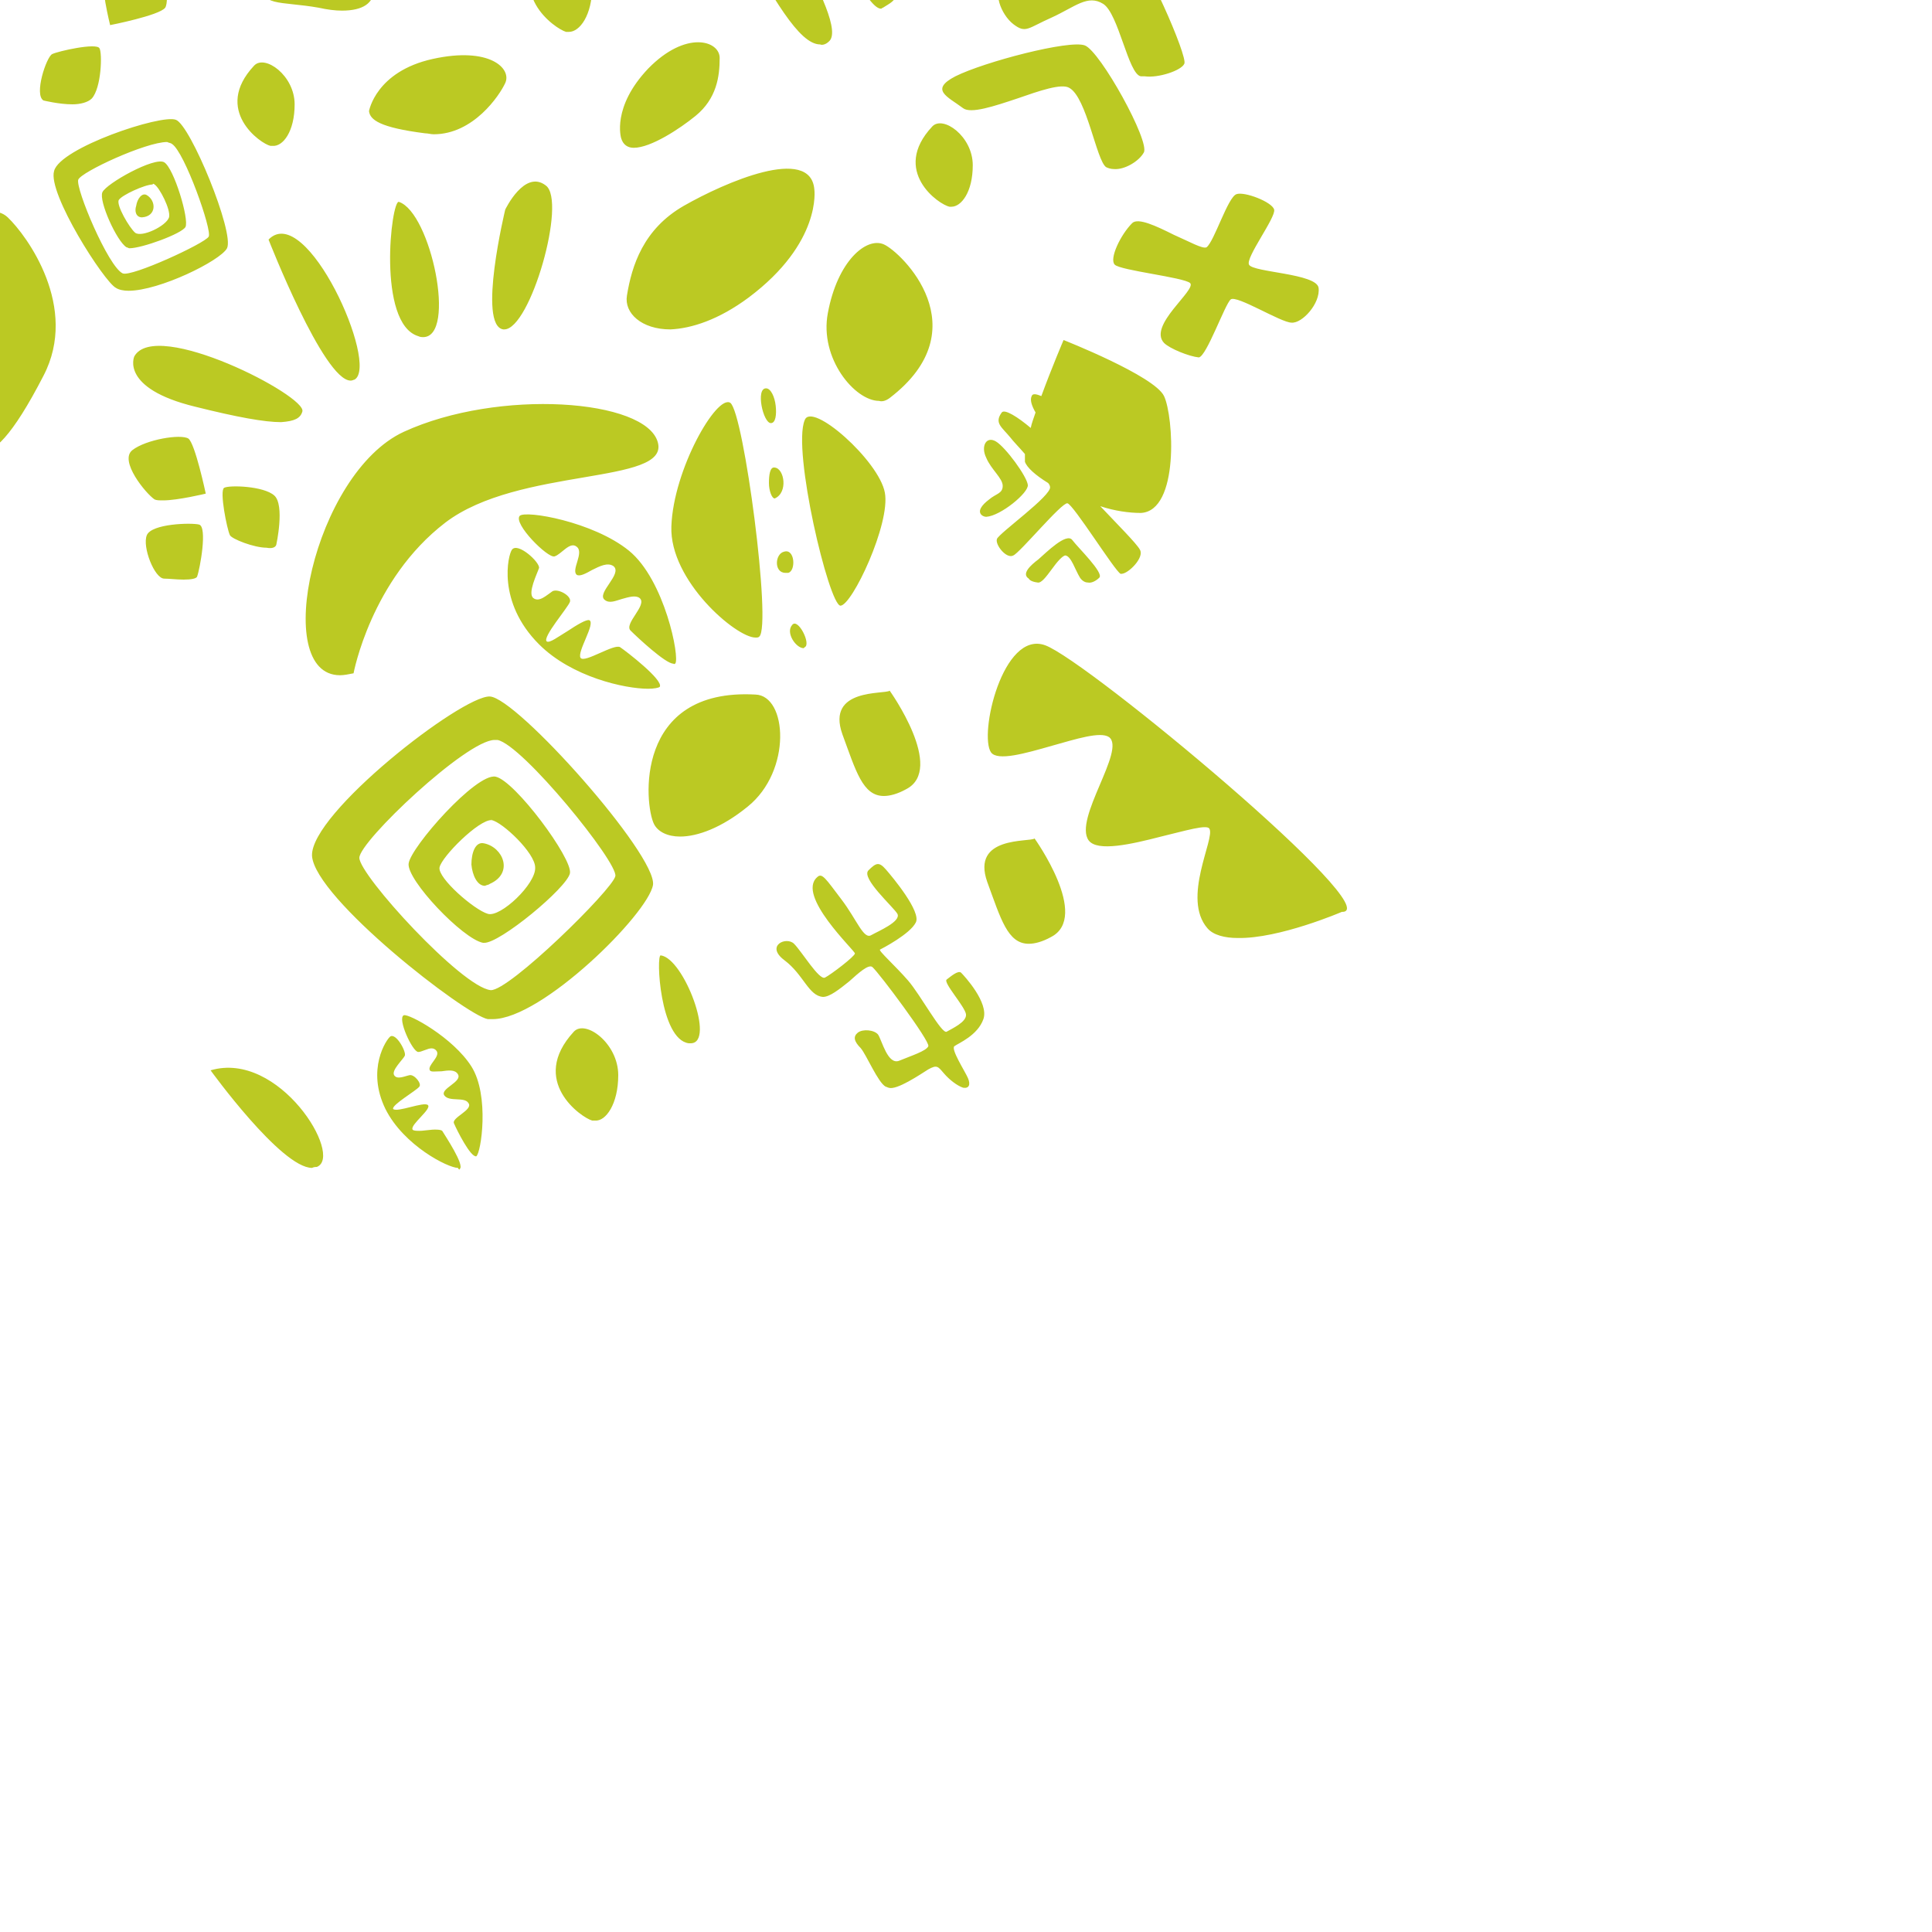 <?xml version="1.0" encoding="utf-8"?>
<!-- Generator: Adobe Illustrator 23.0.1, SVG Export Plug-In . SVG Version: 6.00 Build 0)  -->
<svg version="1.1" id="Calque_1" xmlns="http://www.w3.org/2000/svg" xmlns:xlink="http://www.w3.org/1999/xlink" x="0px" y="0px"
	 viewBox="0 0 200 200" style="enable-background:new 0 0 200 200;" xml:space="preserve">
<style type="text/css">
	.st0{clip-path:url(#SVGID_2_);fill:#BBC923;}
</style>
<g>
	<g>
		<defs>
			<rect id="SVGID_1_" y="0" width="200" height="200"/>
		</defs>
		<clipPath id="SVGID_2_">
			<use xlink:href="#SVGID_1_"  style="overflow:visible;"/>
		</clipPath>
		<path class="st0" d="M112.8-27.1c-0.5-0.8-2-0.3-2,0.3c0,0.2,0.2,0.3,0.5,0.3C112-26.5,113-26.9,112.8-27.1 M107.9-26
			c-0.1-0.6-2.4,0-2.2,0.7c0,0.2,0.2,0.3,0.4,0.3C106.8-25.1,108-25.7,107.9-26 M115.8-20.6c3.8-0.4,7.1-6.2,6.2-6.9
			c-0.8-0.7-14.5,3.4-15,4.4c-0.4,0.9,4,2.6,7.6,2.6C115.1-20.6,115.5-20.6,115.8-20.6 M54-18.6c0,0-6.1-16.1-8.7-14.6
			C43-31.8,48.7-18,52.7-18C53.2-18,53.6-18.2,54-18.6 M38.8-28.8c-4.2-1.4-1.6,12.8,1.8,13.9l0,0C41.4-14.9,43-27.5,38.8-28.8
			 M34.4-11.8c1-0.4,0.6-4.3-1.5-3.4c-1.9,0.8-0.2,3.5,1.2,3.5C34.1-11.8,34.3-11.8,34.4-11.8 M20.4-11.3c1.3-0.4,1.4-2,1.2-2.5
			c-0.2-0.5-1.1-1.4-2.1-0.9c-1.3,0.6-0.5,3.4,0.7,3.4C20.3-11.2,20.3-11.2,20.4-11.3 M99.9-5c1.2-1.8-6.7-14-9.4-18.2
			c-2.5-4.1-8.7-18.1-12.3-18.1l0,0c-0.1,0-0.3,0-0.4,0.1c-1.6,0.5-0.2,3.5,5.2,13.4c5.4,9.9,9.3,16.3,11,19.7
			c1.2,2.4,3.1,3.9,4.5,3.9C99.1-4.3,99.6-4.5,99.9-5 M38.6-3.5C39.8-4.2,37.7-7,36.7-6c-1.1,1,0.1,2.6,1.3,2.6
			C38.2-3.3,38.4-3.4,38.6-3.5 M122.5-2.1c1.2-0.4,2.8-0.2,3.5-1.1c0.6-0.9-1.3-6.6-3-9.1c-1.7-2.6-13-1-15.4,1
			c-0.7,0.5,0.7,3.4,1.6,4.1c0.8,0.7,3.6-0.3,5.7-1.2s5.3-2.5,5.9,1.3c0.5,3.4,0.6,5.1,1.5,5.1C122.2-2.1,122.3-2.1,122.5-2.1
			 M25.5-1.8c1.4-0.8,0.1-4.4-1.5-3.6c-1.3,0.7-1,3.9,0.6,3.9C24.9-1.5,25.2-1.6,25.5-1.8 M91.4,0.8c1.4-0.9,2.5-1-0.3-6.2
			c-2.8-5.1-12.5-22.7-14.7-26.2c-2.2-3.5-4.2-6.9-6.1-6C67.6-36.4,80.8-15.7,83.7-11c2.7,4.4,6,11.9,7.5,11.9
			C91.3,0.9,91.3,0.8,91.4,0.8 M38.7-1.1c0-0.9-2.1-0.8-4.2-0.6c-1.8,0.1-3.6,0.3-4-0.3c-0.9-1.2,5.4-6.3,5-7c-0.2-0.3-2-0.2-4,0
			c-2.3,0.2-4.7,0.4-5-0.2c-0.5-1.1,4.7-7.2,4.3-8.2c-0.4-1-9.7-1.4-9.7-0.2c0.1,1.8,2.2,1.7,3.8,1.5c1-0.1,1.8-0.2,2,0.2
			c0.4,0.9-4.9,6.2-4.4,7.5c0.6,1.3,6.6,1.3,7.1,2.2C30-5.4,29-4.4,27.7-1.9c-1.3,2.6,1.4,2,5.3,2.7c0.9,0.2,1.7,0.3,2.4,0.3
			C37.6,1.1,38.7,0.3,38.7-1.1 M17.1,0.8C17.6,0,17-3.6,15.9-5s-4.5,1.4-5.1,2.3c-0.5,0.9,0.6,5.3,0.6,5.3S16.5,1.6,17.1,0.8
			 M61.3-1.4c0-3.3-3.4-5.8-4.6-4.5C52-0.8,57.5,3,58.6,3.3c0.1,0,0.2,0,0.3,0C60,3.3,61.3,1.6,61.3-1.4 M85.8,4.3
			c2.3-1.9-7.7-16.8-12.7-25.5s-6.5-14.2-9-12.6s8.1,20,12.3,27.2C80-0.3,82.7,4.6,84.9,4.6C85.1,4.7,85.5,4.6,85.8,4.3 M122.6,6.6
			c0.4-0.7-4.2-11.2-5.7-12.1s-10.3,2.8-13,4c-1.2,0.5-0.3,3,1,4s1.5,0.4,4-0.7c2.4-1.1,3.7-2.4,5.3-1.4c1.6,1,2.6,7.3,3.9,7.5
			c0.1,0,0.2,0,0.4,0C119.9,8.1,122.3,7.3,122.6,6.6 M9.5,10.2c1-1.1,1.1-4.7,0.8-5.2C10,4.4,6,5.3,5.4,5.6
			c-0.6,0.3-1.9,4.2-0.9,4.8c0,0,1.6,0.4,3,0.4C8.3,10.8,9.1,10.6,9.5,10.2 M52.3,8.6c0.7-1.5-1.6-3.8-7.5-2.5s-6.6,5.4-6.6,5.4
			c0.1,0.9,1.1,1.7,5.8,2.3c0.3,0,0.6,0.1,0.9,0.1C49,13.9,51.7,9.9,52.3,8.6 M30.5,10.8c0-3-3.1-5.2-4.2-4C22,11.4,27,14.9,28,15.1
			c0.1,0,0.2,0,0.2,0C29.3,15.2,30.5,13.6,30.5,10.8 M72,12c2.2-1.8,2.5-4.1,2.5-6c0-1.8-3.5-2.9-7.4,1.1c-3.8,4-2.8,7.2-2.8,7.2
			c0.2,0.7,0.7,1,1.3,1C67.4,15.3,70.4,13.3,72,12 M118.4,15.8c0.7-1.1-4.5-10.5-6.1-11.1s-10.4,1.7-13.4,3.2
			c-2.7,1.4-0.8,2.1,0.8,3.3c0.8,0.6,3.2-0.2,5.6-1c2.3-0.8,4.6-1.6,5.4-1.1c1.8,1,2.8,7.5,3.8,8.2c0.2,0.1,0.5,0.2,0.8,0.2
			C116.4,17.6,117.9,16.7,118.4,15.8 M100.7,17.1c0-3-3.1-5.2-4.2-4c-4.3,4.6,0.7,8.1,1.8,8.3c0.1,0,0.2,0,0.2,0
			C99.5,21.4,100.7,19.9,100.7,17.1 M14.7,22.5c1.5-0.1,1.5-1.7,0.5-2.3c-0.5-0.3-1,0.4-1.1,1.1C13.9,21.9,14.1,22.5,14.7,22.5
			C14.6,22.5,14.6,22.5,14.7,22.5 M16,19.1c0.5,0.3,1.7,2.6,1.5,3.4c-0.3,0.9-2.8,2.1-3.5,1.6c-0.6-0.5-2-2.9-1.7-3.4
			s2.7-1.6,3.5-1.6C15.8,19,15.9,19,16,19.1 M19.2,23.5c0.4-0.8-1.2-6.1-2.2-6.7s-6,2.2-6.4,3.1s1.5,5.1,2.5,5.7
			c0.1,0,0.2,0.1,0.3,0.1C14.7,25.7,18.8,24.2,19.2,23.5 M17.8,14.9c1.3,0.8,4.2,9,3.8,9.6c-0.4,0.7-8,4.2-8.9,3.8
			c-1.5-0.7-4.9-8.8-4.6-9.7c0.3-0.8,7-3.9,9.2-3.9C17.5,14.8,17.7,14.8,17.8,14.9 M23.5,25.7c0.8-1.6-3.8-12.8-5.3-13.3
			c-1.5-0.6-12,2.9-12.6,5.3C4.9,20,10.8,29.2,12,29.8c0.3,0.2,0.8,0.3,1.3,0.3C16.5,30.1,22.8,27,23.5,25.7 M124.1,37
			c0.8-0.1,2.7-5.5,3.3-6c0.6-0.5,5.2,2.4,6.3,2.4c1.1,0.1,3-2,2.8-3.6c-0.2-1.5-6.8-1.6-7.2-2.4c-0.4-0.7,2.8-4.9,2.6-5.7
			c-0.2-0.8-3.1-1.9-3.9-1.6c-0.9,0.3-2.3,4.9-3.1,5.5c-0.4,0.2-1.8-0.6-3.4-1.3c-1.8-0.9-3.7-1.8-4.3-1.2c-1.2,1.2-2.4,3.7-1.8,4.3
			s7.1,1.3,7.8,1.9c0.7,0.7-4.4,4.4-2.7,6.2C121.1,36.1,123.1,36.9,124.1,37C124,37,124,37,124.1,37 M77.5,30.8
			c7.6-5.7,6.8-11.2,6.8-11.2c-0.4-4.6-9.3-0.7-13.5,1.7s-5.4,6.2-5.9,9.3c-0.3,1.8,1.5,3.5,4.5,3.5C71.6,34,74.4,33.1,77.5,30.8
			 M56.5,19.2c-2.2-1.7-4.2,2.5-4.2,2.5s-2.9,12-0.2,12.4h0.1C54.9,34.1,58.7,20.8,56.5,19.2 M41.3,20.9c-0.8-0.3-2.3,12.6,2,13.9
			c0.2,0.1,0.4,0.1,0.5,0.1C47.3,34.9,44.6,22,41.3,20.9 M36.7,39.3c2.6-1.5-5-18.5-8.9-14.5c0,0,5.7,14.6,8.5,14.6
			C36.5,39.4,36.6,39.3,36.7,39.3 M92.1,41.2c9.4-7.2,1.2-15.1-0.6-15.9c-1.8-0.8-4.8,1.7-5.8,7.1c-0.9,4.7,2.8,9.1,5.3,9.1
			C91.3,41.6,91.7,41.5,92.1,41.2 M31.3,42.6c0.5-1.6-15.2-9.7-17.4-5.7c0,0-1.5,3.3,6.3,5.2c4.4,1.1,7.2,1.6,8.9,1.6
			C30.5,43.6,31.1,43.3,31.3,42.6 M79.8,43.8c0.5,0,0.6-0.9,0.5-1.8c-0.1-0.9-0.5-1.8-1-1.8C78.2,40.2,79,43.8,79.8,43.8L79.8,43.8
			 M4.5,38.9c3.7-7.1-1.7-14.5-3.7-16.4s-7,0.5-8.2,10.6c-1.2,10.2,4.9,13.7,4.9,13.7c0.1,0,0.3,0.1,0.4,0.1
			C-0.7,46.9,1.2,45.3,4.5,38.9 M-12.3,46.1c0.5-0.8-0.1-4.4-1.2-5.8c-1.1-1.4-4.5,1.4-5.1,2.3c-0.5,1,0.6,5.4,0.6,5.4
			S-12.8,46.9-12.3,46.1 M80.2,51.6c1.4-0.6,1-3.1,0-3.2c-0.5-0.1-0.6,0.8-0.6,1.6C79.6,50.8,79.9,51.6,80.2,51.6L80.2,51.6
			 M21.3,51.1c0,0-1.1-5.2-1.8-5.7c-0.8-0.5-4.4,0.1-5.8,1.2c-1.4,1.1,1.4,4.5,2.3,5.1c0.2,0.1,0.5,0.1,0.9,0.1
			C18.4,51.8,21.3,51.1,21.3,51.1 M106.4,50.2c-0.1-0.9-2.3-3.9-3.3-4.5s-1.6,0.5-1,1.7c0.5,1.2,1.7,2.1,1.7,2.9
			c0,0.8-0.7,0.8-1.4,1.4c-0.8,0.6-1.2,1.2-0.8,1.6c0.1,0.1,0.3,0.2,0.5,0.2C103.6,53.4,106.5,51,106.4,50.2 M28.6,56.4
			c0,0,0.9-4.1-0.2-5.1s-4.7-1.1-5.2-0.8s0.3,4.3,0.6,4.9c0.2,0.4,2.5,1.3,3.8,1.3C28.1,56.8,28.5,56.7,28.6,56.4 M81.6,59.3
			c0.8-0.2,0.7-2.5-0.4-2.2c-1,0.2-1.1,2.2,0.1,2.2C81.4,59.3,81.5,59.3,81.6,59.3 M118,56.9c-0.3-0.6-2.5-2.8-4.1-4.5
			c1.5,0.5,3,0.7,4.2,0.7c4-0.2,3.4-10,2.4-12.1c-1-2.1-10.4-5.8-10.4-5.8s-1.2,2.8-2.3,5.8c-0.5-0.2-0.9-0.3-1,0
			c-0.2,0.4,0,1,0.4,1.7c-0.2,0.6-0.4,1.1-0.5,1.6c-1.3-1.1-2.7-2-3-1.6c-0.8,1.1,0,1.5,0.9,2.6c0.3,0.4,0.9,1,1.5,1.7
			c0,0.3,0,0.6,0,0.8c0.2,0.6,1.1,1.4,2.4,2.2c0.1,0.1,0.2,0.3,0.2,0.4c0.2,0.9-5.3,4.8-5.5,5.4c-0.2,0.6,1,2.1,1.7,1.7
			c0.7-0.3,5-5.5,5.6-5.4s4.9,7,5.5,7.3h0.1C116.8,59.4,118.5,57.7,118,56.9 M20.4,59.7c0.3-0.8,1.1-5.2,0.2-5.4
			c-0.8-0.2-4.9-0.1-5.4,1.1c-0.5,1.2,0.8,4.5,1.8,4.5c0.5,0,1.3,0.1,2,0.1C19.8,60,20.3,59.9,20.4,59.7 M113.8,59.8
			c0.5-0.5-2.2-3.1-2.8-3.9c-0.6-0.8-2.7,1.3-3.5,2c-0.8,0.6-1.8,1.5-1,2c0,0,0.1,0.3,0.9,0.4c0.4,0.1,0.9-0.6,1.5-1.4
			c0.5-0.7,1.1-1.4,1.4-1.4c0.6,0.1,1,1.5,1.5,2.3c0.2,0.3,0.5,0.5,0.8,0.5C113,60.4,113.5,60.1,113.8,59.8 M91.6,51
			c-0.6-3.3-7.6-9.5-8.3-7.5C82,46.6,85.8,62.6,87,62.7l0,0C88.2,62.7,92.2,54.2,91.6,51 M78.6,65.9c1.3-1.1-1.6-23.2-3-24.2
			c-1.4-0.9-5.9,6.9-6.1,12.8C69.3,60.1,76.2,66,78.2,66C78.4,66,78.5,66,78.6,65.9 M83.3,67c0.7-0.3-0.7-3.1-1.3-2.3
			c-0.7,0.8,0.4,2.4,1.2,2.4C83.2,67.1,83.2,67.1,83.3,67 M69.9,68.7c0.5-0.6-1.1-8.7-4.8-11.7c-3.7-3-10.7-4.2-11.3-3.6
			c-0.7,0.8,2.9,4.4,3.6,4.2c0.7-0.2,1.6-1.6,2.3-1c0.8,0.6-0.6,2.4,0,2.9c0.3,0.2,0.9-0.1,1.6-0.5c0.8-0.4,1.6-0.8,2.2-0.4
			c1,0.8-1.8,2.8-0.9,3.5c0.5,0.4,1.1,0.1,1.8-0.1c0.7-0.2,1.4-0.4,1.8-0.1c0.9,0.7-1.7,2.7-0.9,3.4c0.7,0.7,3.6,3.4,4.4,3.4
			C69.8,68.8,69.8,68.7,69.9,68.7 M36.6,69.7c0,0,1.8-9.7,9.5-15.6c7.6-5.8,23.2-3.9,22-8.3c-1.2-4.5-16.5-5.6-26.3-1.1
			C32.5,49,28,69.9,35.2,69.9C35.6,69.9,36.1,69.8,36.6,69.7 M68.3,71.1c0.4-0.7-3.5-3.7-4.1-4.1c-0.3-0.2-1.2,0.2-2.1,0.6
			c-0.9,0.4-1.8,0.8-2,0.5c-0.4-0.6,1.6-3.6,0.9-3.9c-0.3-0.1-1.3,0.5-2.2,1.1c-1,0.6-1.9,1.3-2.2,1.1c-0.5-0.4,2.2-3.5,2.4-4.1
			s-1.2-1.4-1.8-1.1c-0.6,0.4-1.4,1.2-2,0.7s0.4-2.5,0.6-3.1c0.1-0.6-2.2-2.7-2.8-1.9c-0.4,0.5-1.6,5.4,2.8,9.8
			c3.4,3.4,8.9,4.6,11.3,4.6C67.7,71.3,68.2,71.2,68.3,71.1 M93.8,81.7c4.1-2.1-1.7-10.2-1.7-10.2c-0.5,0.4-6.6-0.3-4.9,4.5
			c1.4,3.8,2.1,6.4,4.3,6.4C92.1,82.4,92.9,82.2,93.8,81.7 M77.4,83.5c4.6-3.7,4.1-11.5,0.8-11.6c-12.6-0.7-11.5,11.4-10.5,13.4
			c0.4,0.8,1.4,1.3,2.7,1.3C72.2,86.6,74.7,85.7,77.4,83.5 M50.7,91.5c2.5-1.1,1.4-3.8-0.6-4.2c-0.9-0.2-1.3,1-1.3,2.2
			c0.1,1.1,0.6,2.2,1.4,2.2C50.4,91.6,50.6,91.6,50.7,91.5 M50.9,84.9c1.1,0.2,4.5,3.4,4.5,4.9c0.1,1.7-3.6,5.2-4.9,4.8
			c-1.4-0.4-5.2-3.7-5-4.8S49.6,84.8,50.9,84.9C50.8,84.8,50.9,84.8,50.9,84.9 M59,90.4c0.3-1.5-5.7-9.6-7.7-10s-8.8,7.3-9,9
			s5.6,7.8,7.7,8.2h0.1C51.7,97.7,58.7,91.9,59,90.4 M108.8,97c4.1-2.1-1.7-10.2-1.7-10.2c-0.5,0.4-6.6-0.3-4.9,4.5
			c1.4,3.8,2.1,6.4,4.3,6.4C107.1,97.7,107.9,97.5,108.8,97 M51.5,76.6c2.6,0.5,12.5,12.7,12.2,14.1s-11,11.9-12.9,11.8
			c-3-0.3-13.6-11.9-13.6-13.7c0-1.7,11.1-12.2,14-12.2C51.4,76.6,51.5,76.6,51.5,76.6 M67.6,91.6c0.4-3.1-14.1-19.4-16.9-19.5
			C47.8,72,32.1,84.2,32.3,88.6c0.3,4.4,15.9,16.5,18.2,16.9c0.2,0,0.3,0,0.5,0C56.1,105.5,67.1,94.6,67.6,91.6 M68.4,98.9
			c-0.5-0.1-0.1,8.7,2.9,9.1c0.1,0,0.1,0,0.2,0C74.1,108,70.8,99.2,68.4,98.9 M96.1,110.7c0.9-0.5,1-0.3,1.6,0.4
			c0.6,0.7,1.4,1.3,2,1.5c0.6,0.1,0.8-0.3,0.5-1s-1.8-3-1.4-3.3s2.4-1.1,3-2.8c0.6-1.7-2-4.5-2.3-4.8s-1.1,0.4-1.5,0.7
			c-0.4,0.3,1.9,2.8,2,3.6c0.1,0.8-1.5,1.5-2,1.8s-2.7-3.8-4-5.3s-3.1-3.1-2.9-3.2s3.1-1.6,3.7-2.8c0.6-1.1-2.4-4.7-3.1-5.5
			s-1-0.7-1.8,0.1c-0.8,0.8,2.6,3.8,3,4.5c0.4,0.8-2,1.8-2.7,2.2c-0.8,0.5-1.5-1.6-3.1-3.7s-2-2.8-2.5-2.3c-2.2,1.9,3.9,7.6,3.9,7.9
			s-2.5,2.2-3.1,2.5s-2.4-2.7-3.2-3.5c-0.8-0.8-3,0.2-1,1.7s2.5,3.7,4,3.8c0.7,0,1.7-0.8,2.7-1.6c1-0.9,2-1.8,2.4-1.5
			c0.7,0.6,6,7.7,5.8,8.2s-1.8,1-3,1.5s-1.8-2.1-2.2-2.7c-0.4-0.5-1.6-0.6-2.1-0.2s-0.4,0.9,0.3,1.6c0.6,0.7,1.8,3.6,2.6,4
			c0.1,0,0.2,0.1,0.3,0.1C92.8,112.9,95.3,111.2,96.1,110.7 M138.9,94.4c5,0.1-26.3-26-30.7-27.6c-4.4-1.6-6.9,9.3-5.6,11.1
			c0.7,0.9,3.5,0.1,6.3-0.7c2.5-0.7,5-1.5,5.9-0.9c1.8,1.3-3.7,8.5-2.1,10.7c0.9,1.2,4.4,0.4,7.5-0.4c2.5-0.6,4.8-1.3,5-0.8
			c0.6,1-2.9,7.2-0.2,10.3c0.6,0.7,1.8,1,3.1,1C132.4,97.2,138.9,94.4,138.9,94.4 M64,111.3c0-3.3-3.4-5.8-4.6-4.5
			c-4.7,5.1,0.8,8.9,1.9,9.2c0.1,0,0.2,0,0.3,0C62.7,116.1,64,114.3,64,111.3 M49.3,119.7c0.5-0.3,1.4-6.3-0.5-9.3s-6.5-5.5-7-5.3
			c-0.7,0.3,0.9,3.8,1.5,3.8c0.2,0,0.4-0.1,0.7-0.2c0.5-0.2,0.9-0.3,1.2,0.1c0.4,0.6-1,1.5-0.7,2c0.1,0.2,0.6,0.1,1.2,0.1
			c0.7-0.1,1.4-0.2,1.7,0.3c0.5,0.8-1.9,1.5-1.4,2.2s2.1,0.1,2.5,0.8c0.5,0.7-1.8,1.5-1.5,2.1C47.3,117,48.7,119.8,49.3,119.7
			C49.3,119.8,49.3,119.8,49.3,119.7 M32.8,120.8c2.8-1.1-3.9-12.1-11-10c0,0,7.3,10.1,10.5,10.1C32.5,120.8,32.7,120.8,32.8,120.8
			 M47.6,121c0.5-0.4-1.5-3.4-1.8-3.9c-0.1-0.2-0.9-0.2-1.6-0.1c-0.7,0.1-1.5,0.1-1.5-0.1c-0.2-0.5,2-2.1,1.6-2.5
			c-0.2-0.2-1,0-1.8,0.2s-1.6,0.4-1.8,0.2c-0.2-0.4,2.4-1.9,2.7-2.3c0.3-0.3-0.5-1.3-1-1.2c-0.5,0.1-1.3,0.5-1.6,0s0.9-1.6,1.1-2
			c0.2-0.4-0.9-2.4-1.5-2c-0.4,0.3-2.5,3.4-0.5,7.5c1.9,3.8,6.5,6.1,7.5,6.1C47.5,121.1,47.6,121.1,47.6,121"/>
	</g>
</g>
</svg>
